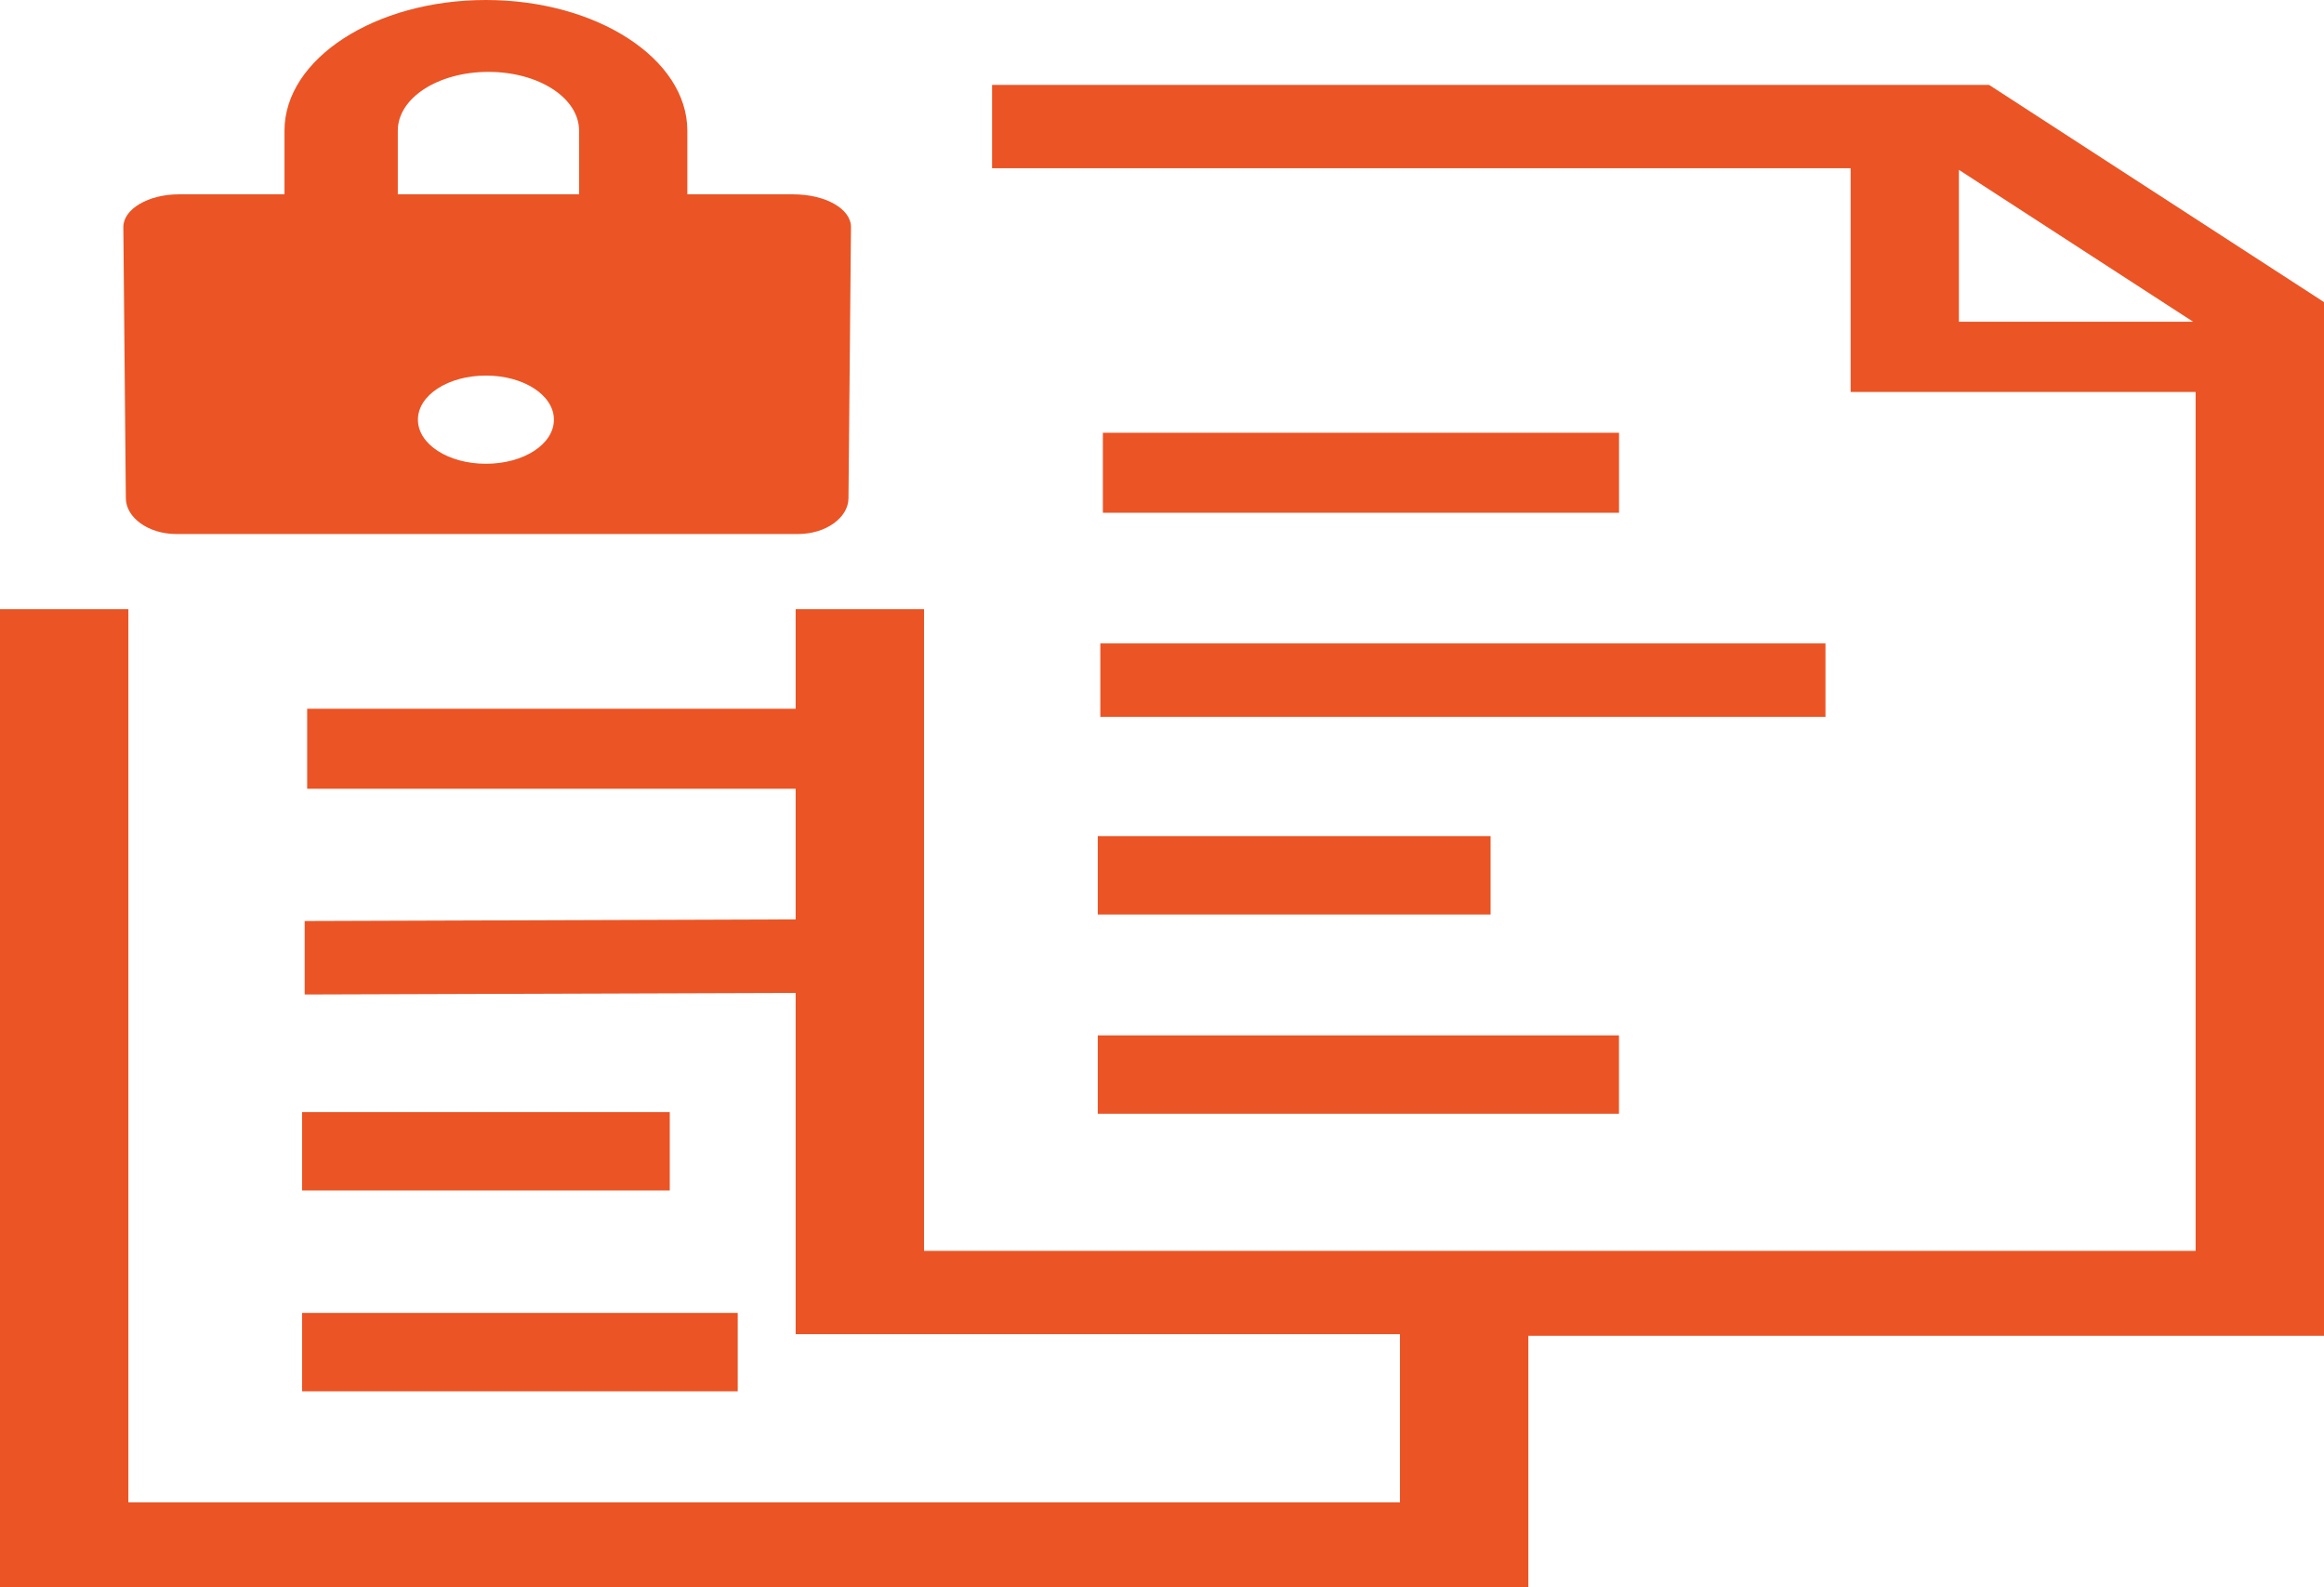 <svg width="41" height="28" viewBox="0 0 41 28" fill="none" xmlns="http://www.w3.org/2000/svg">
<path d="M5.33 19.617H11.816V21H5.33V19.617Z" fill="#EB5424"/>
<path d="M5.33 23.16H13.015V24.543H5.33V23.16Z" fill="#EB5424"/>
<path d="M19.412 11.35H32.205V12.646H19.412V11.35Z" fill="#EB5424"/>
<path d="M19.367 14.749H26.297V16.132H19.367V14.749Z" fill="#EB5424"/>
<path d="M19.367 18.264H28.562V19.646H19.367V18.264Z" fill="#EB5424"/>
<path d="M19.457 7.634H28.563V9.045H19.457V7.634Z" fill="#EB5424"/>
<path d="M35.092 1.498H17.502V2.967H32.649L32.649 6.914H38.735V22.066H16.302V10.745H14.037V12.502H5.419V13.914H14.037V16.218L5.375 16.247V17.543L14.037 17.515V23.535H24.698V26.502H2.265V10.745H0V28H26.963L26.963 23.564H41V5.329L35.092 1.498ZM34.559 5.675V2.996L38.69 5.675H34.559Z" fill="#EB5424"/>
<path d="M13.992 3.428H12.126V2.305C12.126 1.037 10.527 0 8.572 0C6.618 0 5.019 1.037 5.019 2.305V3.428H3.153C2.62 3.428 2.176 3.687 2.176 4.004L2.22 8.786C2.22 9.132 2.62 9.42 3.108 9.42H14.08C14.569 9.42 14.969 9.132 14.969 8.786L15.013 4.004C15.013 3.687 14.569 3.428 13.992 3.428H13.992ZM8.573 8.181C7.906 8.181 7.373 7.836 7.373 7.403C7.373 6.971 7.906 6.625 8.573 6.625C9.239 6.625 9.772 6.971 9.772 7.403C9.772 7.836 9.239 8.181 8.573 8.181ZM10.172 3.428H7.018L7.018 2.305C7.018 1.728 7.729 1.268 8.617 1.268C9.505 1.268 10.216 1.728 10.216 2.305L10.216 3.428H10.172Z" fill="#EB5424"/>
</svg>
